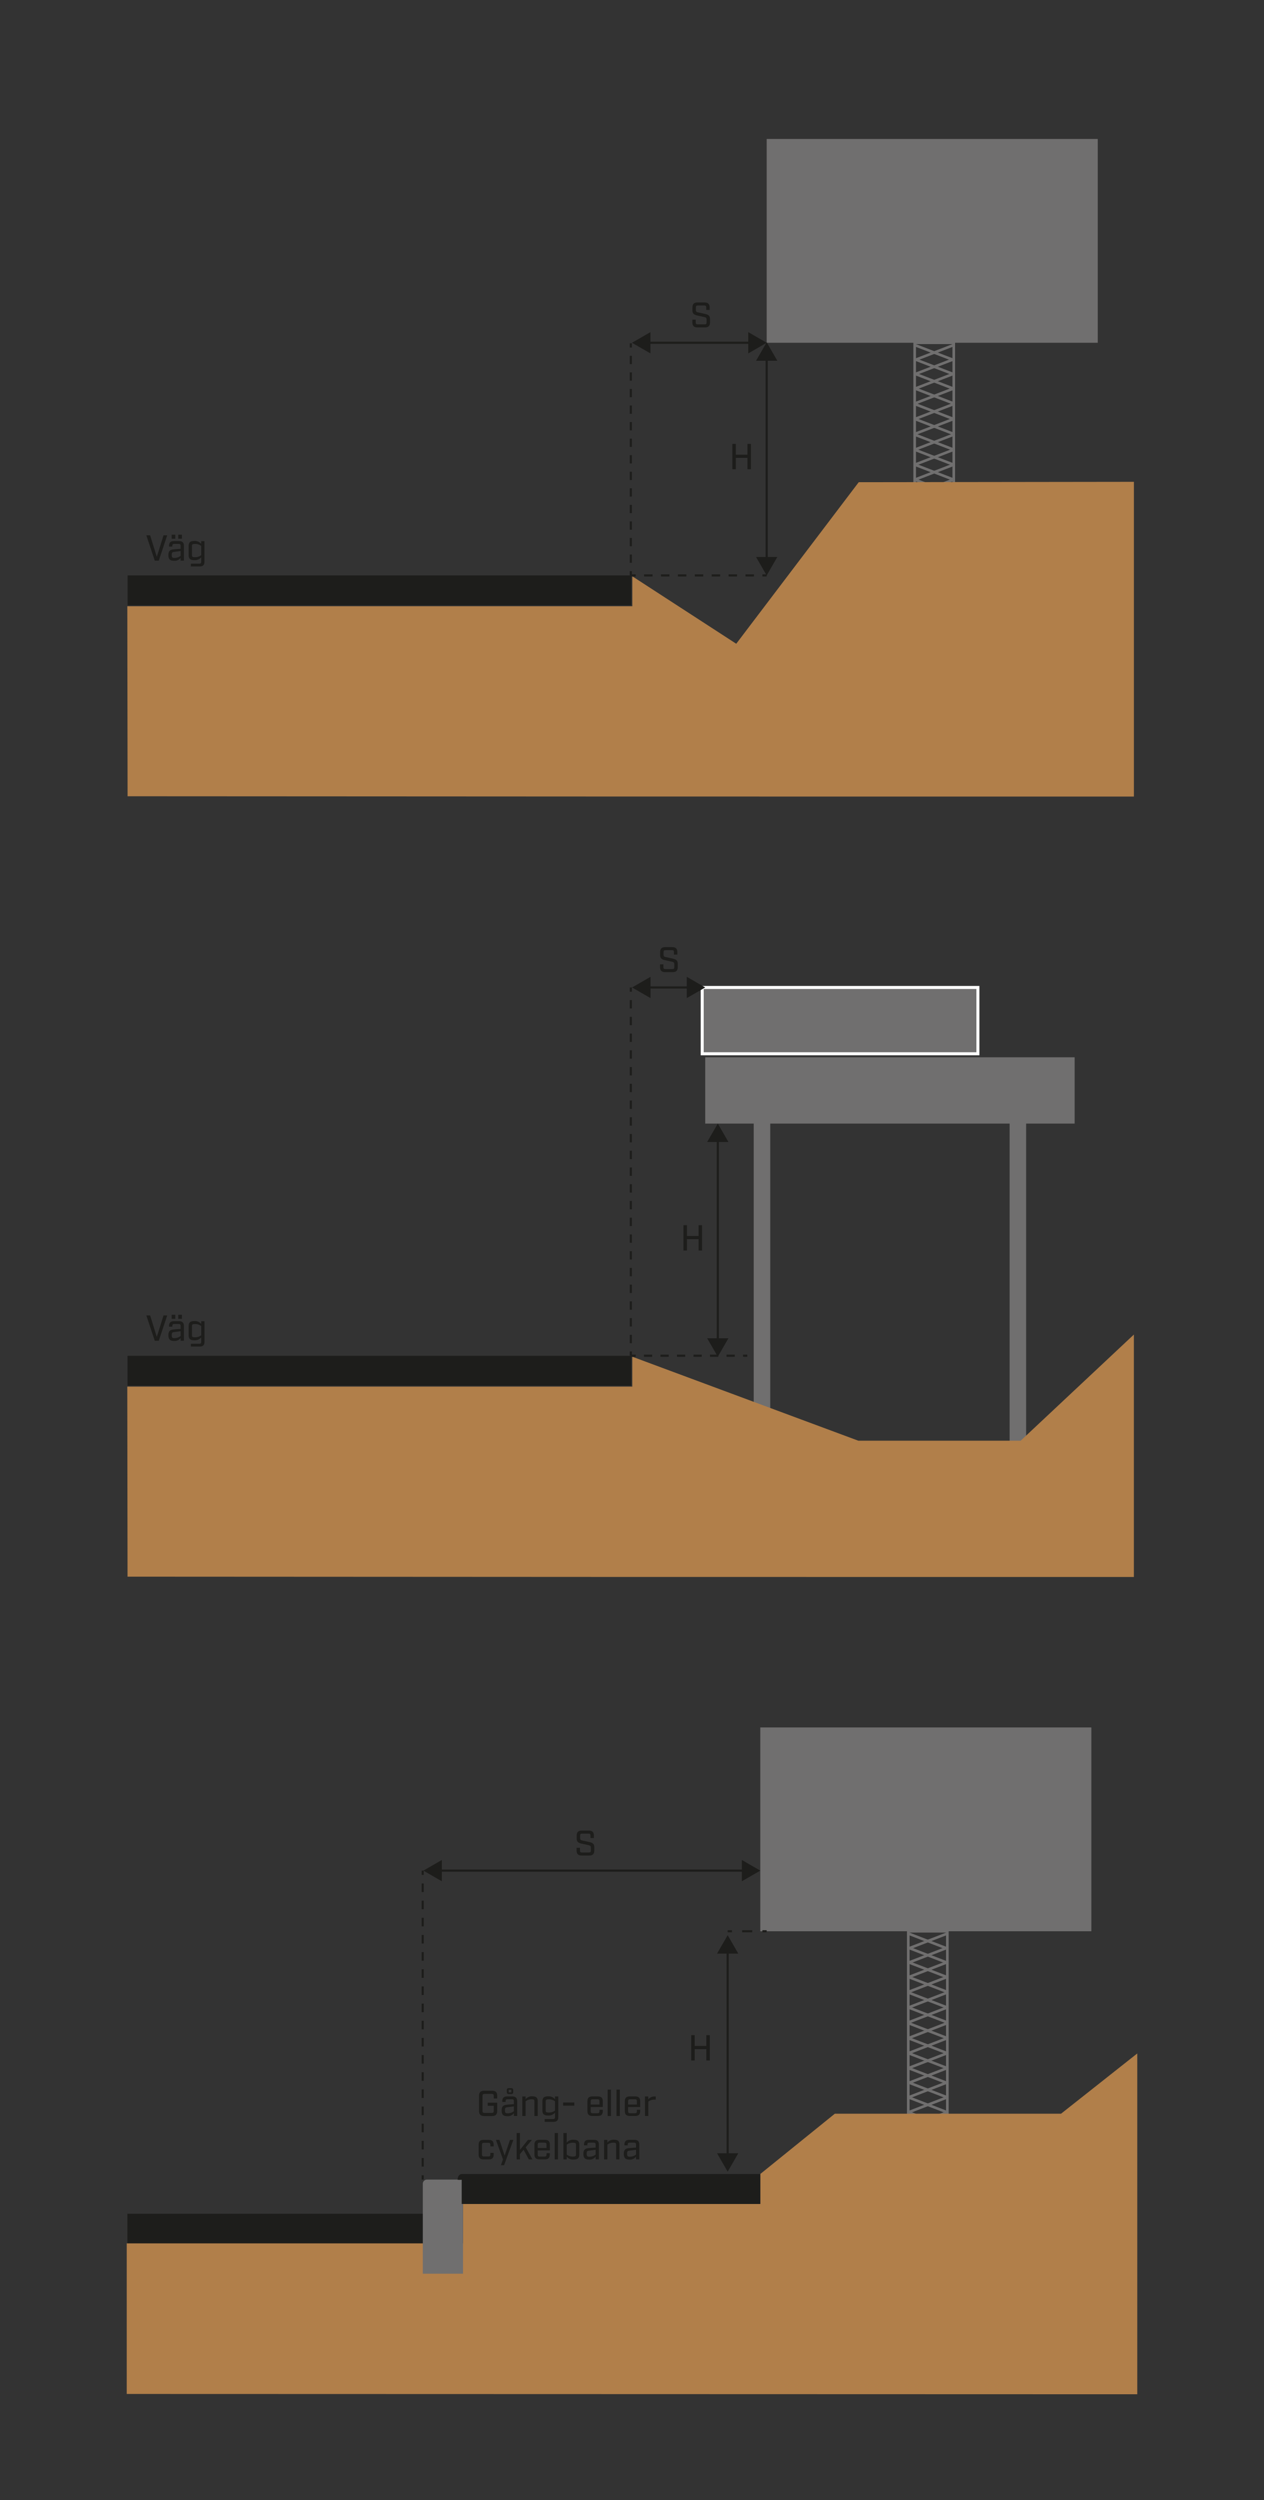 <svg id="Lager_1" data-name="Lager 1" xmlns="http://www.w3.org/2000/svg" viewBox="0 0 841.89 1663.94"><rect x="0" y="0" width="841.89" height="1663.94" fill="#333333" stroke="none"/><defs><style>.cls-1,.cls-11{fill:#706f6f;}.cls-10,.cls-12,.cls-13,.cls-2,.cls-3,.cls-6,.cls-7,.cls-8,.cls-9{fill:none;}.cls-2,.cls-3{stroke:#706f6f;}.cls-10,.cls-11,.cls-12,.cls-13,.cls-2,.cls-3,.cls-6,.cls-7,.cls-8,.cls-9{stroke-miterlimit:10;}.cls-2{stroke-width:1.75px;}.cls-3{stroke-width:1.74px;}.cls-4{fill:#1d1d1b;}.cls-5{fill:#b17f4a;}.cls-10,.cls-12,.cls-13,.cls-6,.cls-7,.cls-8,.cls-9{stroke:#1d1d1b;stroke-width:1.42px;}.cls-7{stroke-dasharray:6.76 6.76;}.cls-8{stroke-dasharray:5.71 5.71;}.cls-9{stroke-dasharray:5.63 5.63;}.cls-10{stroke-dasharray:5.51 5.51;}.cls-11{stroke:#fff;stroke-width:2.01px;}.cls-12{stroke-dasharray:5.5 5.5;}.cls-13{stroke-dasharray:5.57 5.57;}</style></defs><rect class="cls-1" x="506.39" y="1149.73" width="220.51" height="135.65"/><rect class="cls-2" x="604.95" y="1285.38" width="26.03" height="151.03"/><line class="cls-3" x1="604.95" y1="1296.31" x2="630.98" y2="1306.34"/><line class="cls-3" x1="630.98" y1="1296.31" x2="604.95" y2="1306.34"/><line class="cls-3" x1="604.95" y1="1305.96" x2="630.98" y2="1315.99"/><line class="cls-3" x1="630.98" y1="1305.96" x2="604.95" y2="1315.99"/><line class="cls-3" x1="604.95" y1="1315.76" x2="630.98" y2="1325.79"/><line class="cls-3" x1="630.98" y1="1315.76" x2="604.95" y2="1325.79"/><line class="cls-3" x1="604.95" y1="1326.14" x2="630.98" y2="1336.17"/><line class="cls-3" x1="630.98" y1="1326.14" x2="604.95" y2="1336.17"/><line class="cls-3" x1="604.95" y1="1336.05" x2="630.98" y2="1346.08"/><line class="cls-3" x1="630.98" y1="1336.05" x2="604.95" y2="1346.08"/><line class="cls-3" x1="604.95" y1="1346.5" x2="630.98" y2="1356.53"/><line class="cls-3" x1="630.98" y1="1346.5" x2="604.95" y2="1356.53"/><line class="cls-3" x1="604.95" y1="1356.53" x2="630.98" y2="1366.56"/><line class="cls-3" x1="630.98" y1="1356.53" x2="604.95" y2="1366.56"/><line class="cls-3" x1="604.95" y1="1366.48" x2="630.98" y2="1376.51"/><line class="cls-3" x1="630.98" y1="1366.48" x2="604.95" y2="1376.51"/><line class="cls-3" x1="604.95" y1="1376.4" x2="630.98" y2="1386.43"/><line class="cls-3" x1="630.98" y1="1376.4" x2="604.95" y2="1386.43"/><line class="cls-3" x1="604.95" y1="1385.93" x2="630.98" y2="1395.96"/><line class="cls-3" x1="630.98" y1="1385.93" x2="604.95" y2="1395.96"/><line class="cls-3" x1="604.95" y1="1395.88" x2="630.98" y2="1405.91"/><line class="cls-3" x1="630.98" y1="1395.88" x2="604.95" y2="1405.91"/><line class="cls-3" x1="604.95" y1="1405.83" x2="630.98" y2="1415.86"/><line class="cls-3" x1="630.98" y1="1405.83" x2="604.95" y2="1415.86"/><line class="cls-3" x1="604.95" y1="1415.36" x2="630.98" y2="1425.39"/><line class="cls-3" x1="630.98" y1="1415.36" x2="604.95" y2="1425.39"/><line class="cls-3" x1="604.95" y1="1425.43" x2="630.98" y2="1435.46"/><line class="cls-3" x1="630.98" y1="1425.43" x2="604.95" y2="1435.46"/><line class="cls-3" x1="604.95" y1="1286.88" x2="630.98" y2="1296.91"/><line class="cls-3" x1="630.98" y1="1286.88" x2="604.95" y2="1296.91"/><rect class="cls-4" x="84.84" y="1473.4" width="197.18" height="19.92"/><polygon class="cls-5" points="706.7 1406.82 556.03 1406.82 506.39 1446.94 506.39 1466.86 308.44 1466.86 308.44 1493.12 84.41 1493.12 84.41 1593.33 757.48 1593.54 757.48 1366.7 706.7 1406.82"/><path class="cls-1" d="M284.4,1450.65h24a0,0,0,0,1,0,0v62.64a0,0,0,0,1,0,0H281.61a0,0,0,0,1,0,0v-59.86A2.79,2.79,0,0,1,284.4,1450.65Z"/><path class="cls-4" d="M506.39,1466.86H307.51v-16.08a17.9,17.9,0,0,1-2.74,0c.11-2.08.94-3.84,3.11-3.84H506.39Z"/><line class="cls-6" x1="510.65" y1="1285.38" x2="507.81" y2="1285.38"/><line class="cls-7" x1="501.04" y1="1285.38" x2="490.9" y2="1285.38"/><line class="cls-6" x1="487.52" y1="1285.38" x2="484.67" y2="1285.38"/><line class="cls-6" x1="281.54" y1="1245.02" x2="281.54" y2="1247.86"/><line class="cls-8" x1="281.54" y1="1253.58" x2="281.54" y2="1444.95"/><line class="cls-6" x1="281.54" y1="1447.81" x2="281.54" y2="1450.65"/><line class="cls-6" x1="484.67" y1="1298.2" x2="484.67" y2="1435.19"/><polygon class="cls-4" points="477.58 1300.27 484.67 1288 491.76 1300.27 477.58 1300.27"/><polygon class="cls-4" points="477.58 1433.12 484.67 1445.4 491.76 1433.12 477.58 1433.12"/><line class="cls-6" x1="292.21" y1="1245.02" x2="496.19" y2="1245.02"/><polygon class="cls-4" points="294.29 1252.11 282.01 1245.02 294.29 1237.93 294.29 1252.11"/><polygon class="cls-4" points="494.11 1252.11 506.39 1245.02 494.11 1237.93 494.11 1252.11"/><path class="cls-4" d="M319.06,1405v-10.11c0-2.29,1.09-3.37,3.37-3.37h5.37c2.29,0,3.37,1.08,3.37,3.37v1.8h-2.31v-1.73c0-1-.36-1.32-1.3-1.32h-4.89c-.93,0-1.3.36-1.3,1.32v10c0,1,.37,1.32,1.3,1.32h4.89c.94,0,1.3-.36,1.3-1.32v-3.42h-4v-2.07h6.3V1405c0,2.29-1.08,3.37-3.37,3.37h-5.37C320.15,1408.34,319.06,1407.26,319.06,1405Z"/><path class="cls-4" d="M334.13,1404.63c0-2.72,1.13-3.54,3.3-3.78,1.16-.12,2.89-.28,4.84-.36v-2c0-.94-.36-1.3-1.3-1.3h-2.91c-.94,0-1.3.36-1.3,1.3v.48h-2.2v-.43c0-2.19,1-3.23,3.23-3.23h3.44c2.2,0,3.23,1,3.23,3.23v9.77h-2.19v-1.85a5,5,0,0,1-4.46,2C335.17,1408.44,334.13,1407.33,334.13,1404.63Zm8.14.51v-3.2l-4.55.6c-1,.14-1.4.43-1.4,2s.36,2,1.74,2A6.5,6.5,0,0,0,342.27,1405.14Zm-4.72-12.83v-1.09c0-1,.41-1.44,1.44-1.44h1.4c1,0,1.45.41,1.45,1.44v1.09c0,1-.41,1.44-1.45,1.44H339C338,1393.75,337.55,1393.34,337.55,1392.31Zm2.77.31c.22,0,.26,0,.26-.24v-1.23c0-.22,0-.26-.26-.26h-1.25c-.22,0-.27,0-.27.26v1.23c0,.19.05.24.27.24Z"/><path class="cls-4" d="M347.9,1395.34h2.19v1.81a5.32,5.32,0,0,1,4.41-1.93c2.62,0,3.66,1,3.66,3.25v9.87h-2.22v-9.8c0-1-.34-1.32-1.66-1.32a6.44,6.44,0,0,0-4.19,1.3v9.82H347.9Z"/><path class="cls-4" d="M362.78,1410.34h5.58c.94,0,1.3-.36,1.3-1.3v-2.94a5.52,5.52,0,0,1-4.57,1.93c-2.77,0-3.81-1-3.81-3.32v-6.17c0-2.26,1-3.3,3.81-3.3a5.46,5.46,0,0,1,4.57,1.93v-1.83h2.19V1409c0,2.19-1,3.23-3.22,3.23h-5.85Zm6.88-5.61v-6.19a6.62,6.62,0,0,0-4.33-1.3c-1.47,0-1.86.36-1.86,1.3v6.19c0,.94.39,1.3,1.86,1.3A6.73,6.73,0,0,0,369.66,1404.73Z"/><path class="cls-4" d="M375.08,1399.34h7.46v2.12h-7.46Z"/><path class="cls-4" d="M393.44,1402.37v2.82c0,.91.39,1.3,1.3,1.3H398c.92,0,1.3-.39,1.3-1.3v-1h2.19v.89c0,2.19-1,3.22-3.22,3.22h-3.78c-2.19,0-3.23-1-3.23-3.22v-6.55c0-2.19,1-3.23,3.23-3.23h3.78c2.19,0,3.22,1,3.22,3.23v3.8Zm0-3.88v2.24h5.85v-2.24c0-.91-.36-1.3-1.3-1.3h-3.25C393.83,1397.19,393.44,1397.58,393.44,1398.49Z"/><path class="cls-4" d="M404.73,1390.77h2.19v17.57h-2.19Z"/><path class="cls-4" d="M410.63,1390.77h2.19v17.57h-2.19Z"/><path class="cls-4" d="M418.35,1402.37v2.82c0,.91.39,1.3,1.3,1.3h3.26c.91,0,1.3-.39,1.3-1.3v-1h2.19v.89c0,2.19-1,3.22-3.23,3.22h-3.78c-2.19,0-3.23-1-3.23-3.22v-6.55c0-2.19,1-3.23,3.23-3.23h3.78c2.19,0,3.23,1,3.23,3.23v3.8Zm0-3.88v2.24h5.86v-2.24c0-.91-.37-1.3-1.3-1.3h-3.26C418.74,1397.19,418.35,1397.58,418.35,1398.49Z"/><path class="cls-4" d="M429.57,1395.34h2.19v1.93a5.23,5.23,0,0,1,4-1.93h1v2.09h-1.15a6.9,6.9,0,0,0-3.81,1.28v9.63h-2.19Z"/><path class="cls-4" d="M318.8,1434v-6.55c0-2.19,1-3.22,3.22-3.22h3.57c2.19,0,3.22,1,3.22,3.22v1.13h-2.19v-1.1c0-.92-.36-1.3-1.3-1.3h-3c-.92,0-1.3.38-1.3,1.3v6.5c0,.91.38,1.3,1.3,1.3h3c.94,0,1.3-.39,1.3-1.3v-1.11h2.19V1434c0,2.19-1,3.23-3.22,3.23H322C319.83,1437.23,318.8,1436.19,318.8,1434Z"/><path class="cls-4" d="M335,1437.23l-4.67-13h2.31l3.47,10.47,3.56-10.47h2.24l-6.16,16.85h-2.1Z"/><path class="cls-4" d="M352.23,1437.23l-3.49-6.41-2.45,2.92v3.49h-2.17v-17.58h2.17v11.27l5.37-6.69h2.65l-4.17,4.93,4.5,8.07Z"/><path class="cls-4" d="M358.15,1431.26v2.81c0,.92.39,1.3,1.3,1.3h3.25c.92,0,1.31-.38,1.31-1.3v-1h2.19v.89c0,2.19-1,3.23-3.23,3.23h-3.78c-2.19,0-3.23-1-3.23-3.23v-6.55c0-2.19,1-3.22,3.23-3.22H363c2.19,0,3.23,1,3.23,3.22v3.81Zm0-3.88v2.24H364v-2.24c0-.92-.37-1.3-1.31-1.3h-3.25C358.54,1426.08,358.15,1426.46,358.15,1427.38Z"/><path class="cls-4" d="M369.44,1419.65h2.19v17.58h-2.19Z"/><path class="cls-4" d="M377.46,1435.4v1.83h-2.19v-17.58h2.19v6.41a5.43,5.43,0,0,1,4.57-1.93c2.77,0,3.81,1,3.81,3.3v6.6c0,2.26-1,3.29-3.81,3.29A5.46,5.46,0,0,1,377.46,1435.4Zm6.19-1.45v-6.45c0-1-.39-1.37-1.86-1.37a6.58,6.58,0,0,0-4.33,1.3v6.6a6.64,6.64,0,0,0,4.33,1.3C383.26,1435.33,383.65,1435,383.65,1434Z"/><path class="cls-4" d="M388.58,1433.52c0-2.72,1.13-3.54,3.3-3.78,1.15-.12,2.89-.29,4.84-.36v-2c0-.94-.36-1.3-1.3-1.3H392.5c-.94,0-1.3.36-1.3,1.3v.49H389v-.44c0-2.19,1-3.22,3.23-3.22h3.44c2.19,0,3.23,1,3.23,3.22v9.78h-2.19v-1.86a4.93,4.93,0,0,1-4.46,2C389.61,1437.32,388.58,1436.22,388.58,1433.52Zm8.14.51v-3.21l-4.55.61c-1,.14-1.4.43-1.4,2s.36,2,1.73,2A6.58,6.58,0,0,0,396.72,1434Z"/><path class="cls-4" d="M402.35,1424.23h2.19v1.8a5.33,5.33,0,0,1,4.4-1.92c2.63,0,3.66,1,3.66,3.25v9.87h-2.21v-9.8c0-1-.34-1.33-1.66-1.33a6.47,6.47,0,0,0-4.19,1.3v9.83h-2.19Z"/><path class="cls-4" d="M415.49,1433.52c0-2.72,1.13-3.54,3.3-3.78,1.15-.12,2.89-.29,4.84-.36v-2c0-.94-.36-1.3-1.3-1.3h-2.92c-.93,0-1.3.36-1.3,1.3v.49h-2.19v-.44c0-2.19,1-3.22,3.23-3.22h3.44c2.19,0,3.23,1,3.23,3.22v9.78h-2.19v-1.86a4.93,4.93,0,0,1-4.46,2C416.53,1437.32,415.49,1436.22,415.49,1433.52Zm8.14.51v-3.21l-4.55.61c-1,.14-1.4.43-1.4,2s.36,2,1.73,2A6.58,6.58,0,0,0,423.63,1434Z"/><path class="cls-4" d="M460.39,1354.53h2.31v7.17h7.76v-7.17h2.31v16.85h-2.31v-7.56H462.7v7.56h-2.31Z"/><path class="cls-4" d="M384.05,1231.65v-1.83h2.24v1.86c0,.93.36,1.28,1.31,1.28h4.63c.95,0,1.31-.35,1.31-1.28v-2c0-1-.43-1.34-1.43-1.58l-4.58-1c-1.95-.43-3.43-1-3.43-3.41v-2c0-2.26,1.07-3.33,3.34-3.33h4.79c2.26,0,3.34,1.07,3.34,3.33v1.65H393.3v-1.67c0-.93-.36-1.29-1.29-1.29h-4.33c-.93,0-1.29.36-1.29,1.29v1.74c0,1,.43,1.33,1.41,1.55l4.6,1c1.93.43,3.43,1,3.43,3.41v2.28c0,2.27-1.07,3.34-3.34,3.34h-5.1C385.13,1235,384.05,1233.92,384.05,1231.65Z"/><rect class="cls-1" x="510.65" y="92.49" width="220.51" height="135.65"/><rect class="cls-2" x="609.22" y="228.14" width="26.03" height="151.03"/><line class="cls-3" x1="609.22" y1="239.07" x2="635.25" y2="249.1"/><line class="cls-3" x1="635.25" y1="239.07" x2="609.22" y2="249.1"/><line class="cls-3" x1="609.22" y1="248.72" x2="635.25" y2="258.75"/><line class="cls-3" x1="635.25" y1="248.72" x2="609.22" y2="258.75"/><line class="cls-3" x1="609.22" y1="258.52" x2="635.25" y2="268.55"/><line class="cls-3" x1="635.25" y1="258.52" x2="609.22" y2="268.55"/><line class="cls-3" x1="609.22" y1="268.9" x2="635.25" y2="278.93"/><line class="cls-3" x1="635.25" y1="268.9" x2="609.22" y2="278.93"/><line class="cls-3" x1="609.22" y1="278.81" x2="635.25" y2="288.84"/><line class="cls-3" x1="635.25" y1="278.81" x2="609.22" y2="288.84"/><line class="cls-3" x1="609.22" y1="289.26" x2="635.25" y2="299.29"/><line class="cls-3" x1="635.25" y1="289.26" x2="609.22" y2="299.29"/><line class="cls-3" x1="609.22" y1="299.29" x2="635.25" y2="309.32"/><line class="cls-3" x1="635.25" y1="299.29" x2="609.22" y2="309.32"/><line class="cls-3" x1="609.22" y1="309.24" x2="635.25" y2="319.27"/><line class="cls-3" x1="635.25" y1="309.24" x2="609.22" y2="319.27"/><line class="cls-3" x1="609.22" y1="319.16" x2="635.25" y2="329.19"/><line class="cls-3" x1="635.25" y1="319.16" x2="609.22" y2="329.19"/><line class="cls-3" x1="609.22" y1="328.69" x2="635.25" y2="338.72"/><line class="cls-3" x1="635.25" y1="328.69" x2="609.22" y2="338.72"/><line class="cls-3" x1="609.22" y1="338.64" x2="635.25" y2="348.67"/><line class="cls-3" x1="635.25" y1="338.64" x2="609.22" y2="348.67"/><line class="cls-3" x1="609.22" y1="348.59" x2="635.25" y2="358.62"/><line class="cls-3" x1="635.25" y1="348.59" x2="609.22" y2="358.62"/><line class="cls-3" x1="609.22" y1="358.12" x2="635.25" y2="368.15"/><line class="cls-3" x1="635.25" y1="358.12" x2="609.22" y2="368.15"/><line class="cls-3" x1="609.22" y1="368.19" x2="635.25" y2="378.22"/><line class="cls-3" x1="635.25" y1="368.19" x2="609.22" y2="378.22"/><line class="cls-3" x1="609.22" y1="229.64" x2="635.25" y2="239.67"/><line class="cls-3" x1="635.25" y1="229.64" x2="609.22" y2="239.67"/><rect class="cls-4" x="84.98" y="382.98" width="335.59" height="19.92"/><polygon class="cls-5" points="421.16 383.57 421.16 403.49 84.8 403.49 84.98 529.96 421.16 530.15 755.24 530.17 755.24 320.68 571.95 320.94 490.37 428.46 421.16 383.57"/><line class="cls-6" x1="510.65" y1="382.98" x2="507.81" y2="382.98"/><line class="cls-9" x1="502.18" y1="382.98" x2="426.22" y2="382.98"/><line class="cls-6" x1="423.41" y1="382.98" x2="420.57" y2="382.98"/><line class="cls-6" x1="420.17" y1="228.48" x2="420.17" y2="231.32"/><line class="cls-10" x1="420.17" y1="236.83" x2="420.17" y2="377.38"/><line class="cls-6" x1="420.17" y1="380.14" x2="420.17" y2="382.98"/><line class="cls-6" x1="510.65" y1="238.03" x2="510.65" y2="372.78"/><polygon class="cls-4" points="503.56 240.1 510.65 227.83 517.74 240.1 503.56 240.1"/><polygon class="cls-4" points="503.56 370.7 510.65 382.98 517.74 370.7 503.56 370.7"/><line class="cls-6" x1="431.15" y1="228.14" x2="500.45" y2="228.14"/><polygon class="cls-4" points="433.22 235.22 420.94 228.14 433.22 221.05 433.22 235.22"/><polygon class="cls-4" points="498.38 235.22 510.65 228.14 498.38 221.05 498.38 235.22"/><path class="cls-4" d="M97.46,356.29H100l4.43,14.31,4.5-14.31h2.44l-5.61,16.86h-2.68Z"/><path class="cls-4" d="M112.17,369.44c0-2.72,1.13-3.54,3.3-3.78,1.15-.12,2.89-.29,4.84-.36v-2c0-.94-.36-1.3-1.3-1.3h-2.92c-.93,0-1.3.36-1.3,1.3v.49H112.6v-.44c0-2.19,1-3.22,3.23-3.22h3.44c2.19,0,3.23,1,3.23,3.22v9.78h-2.19v-1.86a4.93,4.93,0,0,1-4.46,1.95C113.21,373.24,112.17,372.14,112.17,369.44Zm2.17-13.58h2.43v2.7h-2.43Zm6,14.08v-3.2l-4.55.6c-1,.15-1.4.44-1.4,2s.36,2,1.73,2A6.51,6.51,0,0,0,120.31,369.94Zm-1.61-14.08h2.43v2.7H118.7Z"/><path class="cls-4" d="M127.14,375.15h5.59c.94,0,1.3-.37,1.3-1.3v-2.94a5.54,5.54,0,0,1-4.58,1.92c-2.77,0-3.8-1-3.8-3.32v-6.16c0-2.27,1-3.3,3.8-3.3A5.46,5.46,0,0,1,134,362v-1.83h2.19v13.62c0,2.2-1,3.23-3.23,3.23h-5.85Zm6.89-5.61v-6.19a6.59,6.59,0,0,0-4.34-1.3c-1.46,0-1.85.36-1.85,1.3v6.19c0,.93.39,1.3,1.85,1.3A6.76,6.76,0,0,0,134,369.54Z"/><path class="cls-4" d="M487.79,295.45h2.31v7.18h7.75v-7.18h2.31v16.86h-2.31v-7.56H490.1v7.56h-2.31Z"/><path class="cls-4" d="M461.15,214.58v-1.83h2.24v1.86c0,.93.36,1.28,1.31,1.28h4.62c1,0,1.31-.35,1.31-1.28v-2c0-1-.43-1.33-1.43-1.57l-4.57-1c-2-.43-3.44-1-3.44-3.41v-2c0-2.26,1.08-3.33,3.34-3.33h4.79c2.27,0,3.34,1.07,3.34,3.33v1.65h-2.27v-1.67c0-.93-.35-1.29-1.28-1.29h-4.34c-.93,0-1.29.36-1.29,1.29v1.74c0,1,.43,1.33,1.41,1.55l4.6,1c1.93.43,3.43,1,3.43,3.4v2.29c0,2.27-1.07,3.34-3.34,3.34h-5.1C462.22,217.92,461.15,216.85,461.15,214.58Z"/><rect class="cls-1" x="672.45" y="717.22" width="11.01" height="265.27"/><rect class="cls-1" x="502.01" y="717.22" width="11.01" height="265.27"/><rect class="cls-4" x="84.95" y="902.39" width="335.59" height="19.92"/><polygon class="cls-5" points="421.14 902.98 421.14 922.9 84.78 922.9 84.95 1049.37 421.14 1049.56 755.22 1049.58 755.22 888.23 679.83 958.88 571.66 958.88 421.14 902.98"/><rect class="cls-1" x="469.71" y="703.69" width="246.06" height="44.13"/><rect class="cls-11" x="467.7" y="657.22" width="183.64" height="44.13"/><path class="cls-4" d="M97.46,875.5H100l4.43,14.31,4.5-14.31h2.44l-5.61,16.86h-2.68Z"/><path class="cls-4" d="M112.17,888.65c0-2.72,1.13-3.54,3.3-3.78,1.15-.12,2.89-.29,4.84-.36v-2c0-.93-.36-1.3-1.3-1.3h-2.92c-.93,0-1.3.37-1.3,1.3V883H112.6v-.44c0-2.19,1-3.22,3.23-3.22h3.44c2.19,0,3.23,1,3.23,3.22v9.78h-2.19V890.5a4.93,4.93,0,0,1-4.46,2C113.21,892.46,112.17,891.35,112.17,888.65Zm2.17-13.58h2.43v2.7h-2.43Zm6,14.09V886l-4.55.61c-1,.14-1.4.43-1.4,2s.36,2,1.73,2A6.56,6.56,0,0,0,120.31,889.16Zm-1.61-14.09h2.43v2.7H118.7Z"/><path class="cls-4" d="M127.14,894.36h5.59c.94,0,1.3-.36,1.3-1.3v-2.94a5.54,5.54,0,0,1-4.58,1.93c-2.77,0-3.8-1-3.8-3.33v-6.16c0-2.26,1-3.3,3.8-3.3a5.46,5.46,0,0,1,4.58,1.93v-1.83h2.19V893c0,2.2-1,3.23-3.23,3.23h-5.85Zm6.89-5.61v-6.19a6.59,6.59,0,0,0-4.34-1.3c-1.46,0-1.85.36-1.85,1.3v6.19c0,.94.39,1.3,1.85,1.3A6.76,6.76,0,0,0,134,888.75Z"/><line class="cls-6" x1="497.73" y1="902.32" x2="494.89" y2="902.32"/><line class="cls-12" x1="489.39" y1="902.32" x2="426.16" y2="902.32"/><line class="cls-6" x1="423.41" y1="902.32" x2="420.57" y2="902.32"/><line class="cls-6" x1="420.17" y1="657.22" x2="420.17" y2="660.06"/><line class="cls-13" x1="420.17" y1="665.63" x2="420.17" y2="896.69"/><line class="cls-6" x1="420.17" y1="899.48" x2="420.17" y2="902.32"/><line class="cls-6" x1="478.09" y1="758.02" x2="478.09" y2="892.77"/><polygon class="cls-4" points="471 760.09 478.09 747.82 485.18 760.09 471 760.09"/><polygon class="cls-4" points="471 890.69 478.09 902.97 485.18 890.69 471 890.69"/><path class="cls-4" d="M455.22,815.44h2.32v7.18h7.75v-7.18h2.31V832.3h-2.31v-7.56h-7.75v7.56h-2.32Z"/><line class="cls-6" x1="431.2" y1="657.22" x2="459.51" y2="657.22"/><polygon class="cls-4" points="433.28 664.31 421 657.22 433.28 650.13 433.28 664.31"/><polygon class="cls-4" points="457.43 664.31 469.71 657.22 457.43 650.13 457.43 664.31"/><path class="cls-4" d="M439.63,643.66v-1.83h2.24v1.86c0,.93.36,1.29,1.32,1.29h4.62c.95,0,1.31-.36,1.31-1.29v-2c0-1-.43-1.34-1.43-1.58l-4.58-1c-1.95-.43-3.43-1-3.43-3.41v-2c0-2.26,1.07-3.33,3.34-3.33h4.79c2.26,0,3.34,1.07,3.34,3.33v1.65h-2.27v-1.67c0-.93-.36-1.29-1.29-1.29h-4.33c-.93,0-1.29.36-1.29,1.29v1.74c0,1,.43,1.34,1.41,1.55L448,638c1.93.43,3.43,1,3.43,3.41v2.28c0,2.27-1.07,3.34-3.34,3.34H443C440.71,647,439.63,645.93,439.63,643.66Z"/></svg>